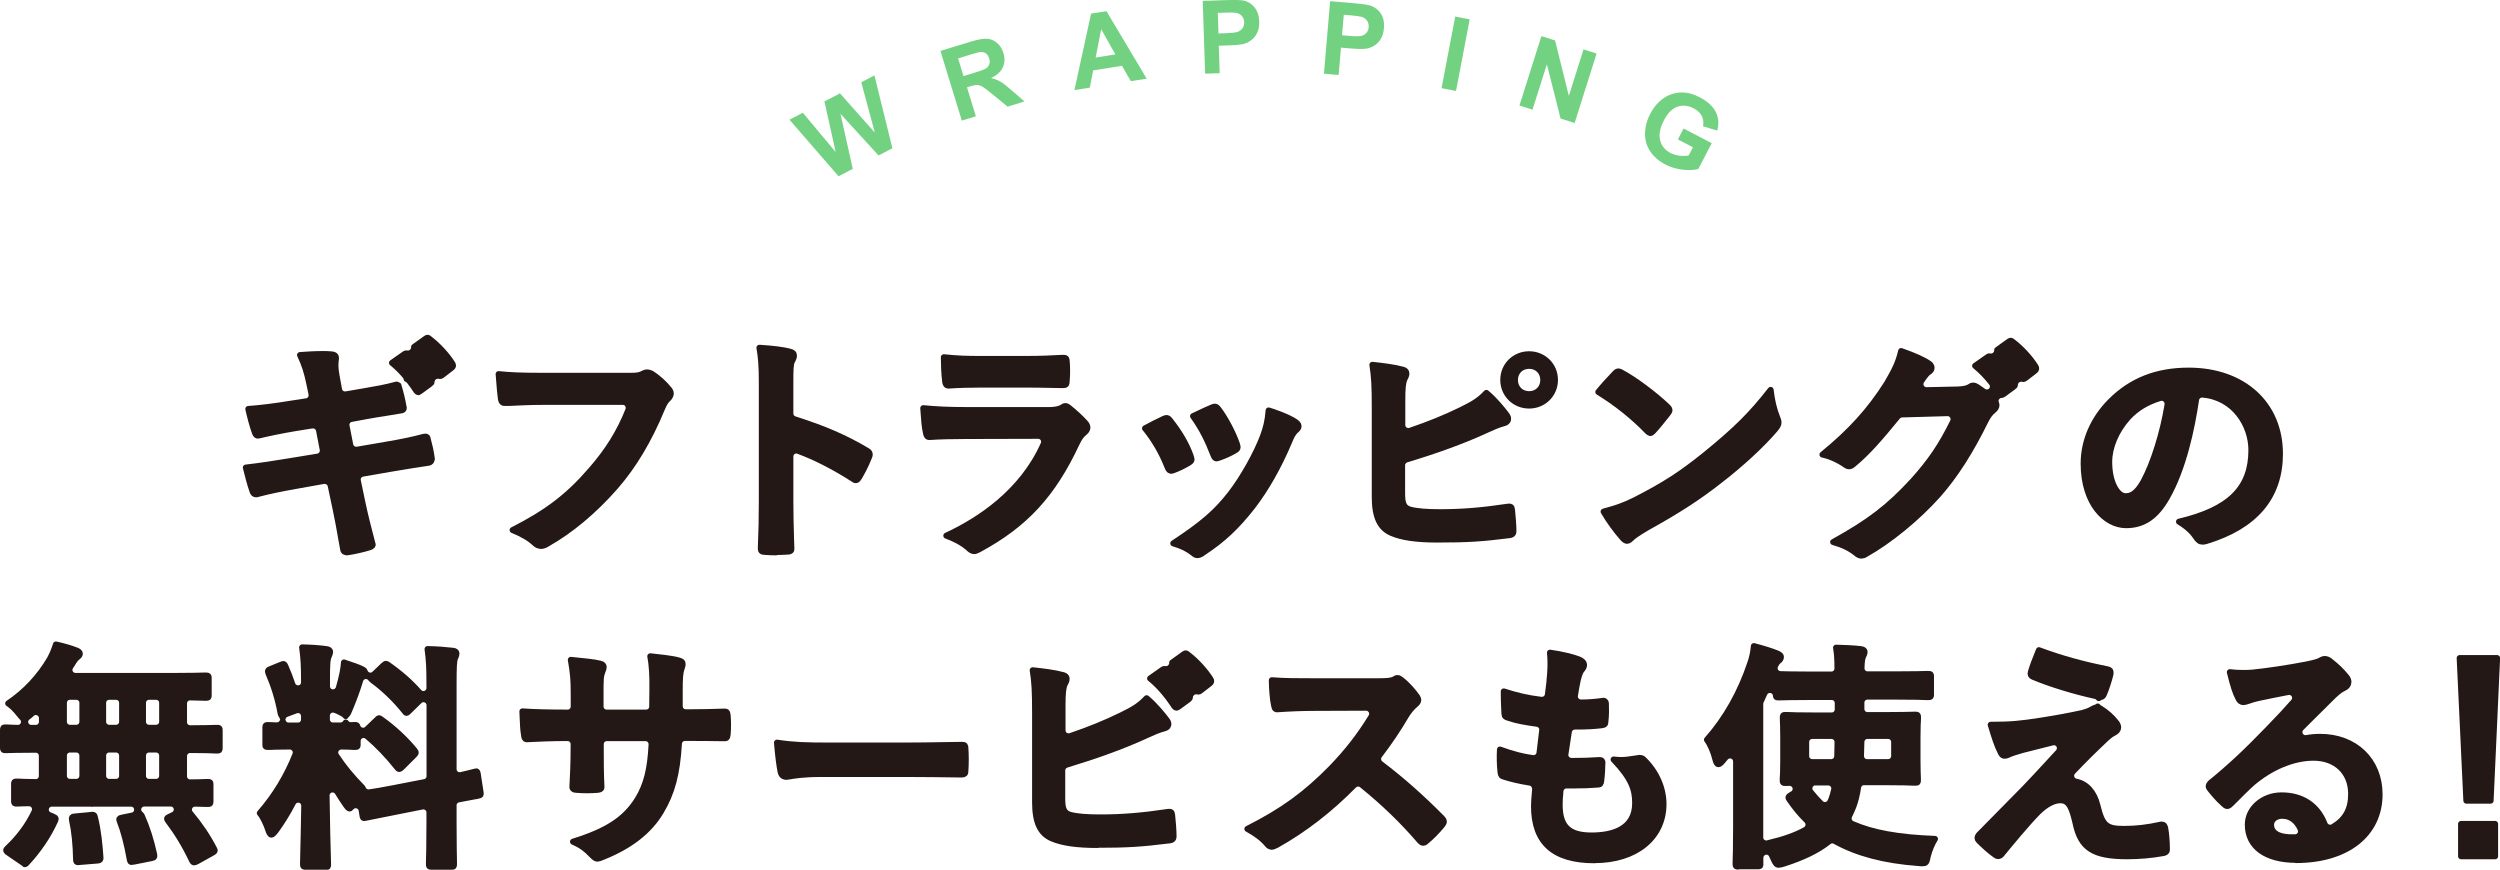 <?xml version="1.0" encoding="UTF-8"?>
<svg id="_レイヤー_2" data-name="レイヤー 2" xmlns="http://www.w3.org/2000/svg" width="250.39" height="87.11" viewBox="0 0 250.39 87.11">
  <defs>
    <style>
      .cls-1 {
        fill: #73d282;
      }

      .cls-2 {
        fill: #231815;
      }

      .cls-3 {
        fill: none;
        stroke: #231815;
        stroke-linecap: round;
        stroke-linejoin: round;
        stroke-width: .6px;
      }
    </style>
  </defs>
  <g id="txt">
    <g>
      <g>
        <path class="cls-1" d="M83.99,17.66l-4.92-5.67,1.34-.7,3.29,3.94-1.13-5.07,1.56-.81,3.49,3.93-1.36-5.04,1.32-.69,1.8,7.3-1.39.72-3.81-4.17,1.23,5.51-1.42.74Z"/>
        <path class="cls-1" d="M96.33,12.08l-2.14-6.98,2.97-.91c.75-.23,1.31-.33,1.68-.31.38.02.72.16,1.02.42.3.26.51.59.64,1.01.16.52.14,1-.06,1.44-.2.44-.6.79-1.18,1.07.36.08.67.2.93.35s.65.45,1.15.89l1.27,1.1-1.69.52-1.48-1.21c-.53-.43-.88-.7-1.06-.8s-.35-.15-.51-.16c-.17,0-.41.04-.73.14l-.29.09.89,2.91-1.41.43ZM96.51,7.62l1.04-.32c.68-.21,1.09-.36,1.24-.47.15-.11.25-.25.3-.42.05-.17.05-.36-.02-.57-.07-.23-.19-.41-.36-.51-.17-.11-.37-.14-.61-.11-.12.02-.46.12-1.04.29l-1.1.34.54,1.77Z"/>
        <path class="cls-1" d="M114.84,7.88l-1.58.25-.89-1.54-2.88.46-.34,1.73-1.54.24,1.67-7.66,1.54-.24,4.03,6.76ZM111.71,5.45l-1.42-2.52-.55,2.83,1.97-.31Z"/>
        <path class="cls-1" d="M120.7,7.39l-.24-7.3,2.36-.08c.9-.03,1.48-.01,1.76.05.42.1.78.32,1.07.68s.45.83.47,1.41c.01.45-.05.83-.21,1.14-.15.31-.35.56-.6.74-.24.18-.5.31-.75.37-.35.08-.86.13-1.53.15l-.96.03.09,2.75-1.47.05ZM121.97,1.28l.07,2.07.81-.03c.58-.02.97-.07,1.16-.15.19-.08.34-.21.45-.37.11-.17.16-.36.15-.57,0-.27-.09-.48-.25-.65-.16-.17-.36-.27-.6-.3-.18-.03-.53-.03-1.06-.01l-.71.02Z"/>
        <path class="cls-1" d="M132.6,7.39l.62-7.27,2.36.2c.89.08,1.47.16,1.74.26.41.15.74.41.99.8s.35.87.3,1.45c-.04.45-.15.82-.34,1.11s-.41.51-.68.66c-.27.15-.53.25-.79.28-.36.04-.87.03-1.53-.03l-.96-.08-.24,2.74-1.47-.13ZM134.59,1.47l-.18,2.06.8.07c.58.05.97.04,1.17-.01.2-.06.37-.17.49-.32.12-.15.2-.34.21-.55.02-.26-.04-.49-.18-.67-.14-.19-.33-.31-.56-.37-.17-.05-.52-.09-1.05-.14l-.71-.06Z"/>
        <path class="cls-1" d="M144.38,8.83l1.37-7.17,1.45.28-1.37,7.17-1.45-.28Z"/>
        <path class="cls-1" d="M152.18,10.58l2.2-6.96,1.37.43,1.38,5.55,1.47-4.65,1.31.41-2.2,6.96-1.41-.45-1.37-5.43-1.44,4.54-1.31-.41Z"/>
        <path class="cls-1" d="M168.05,13.96l.57-1.09,2.82,1.47-1.34,2.58c-.41.12-.93.15-1.55.08s-1.2-.24-1.74-.52c-.68-.35-1.19-.8-1.55-1.35-.36-.55-.52-1.15-.5-1.81.02-.66.19-1.3.52-1.92.35-.67.8-1.2,1.36-1.58.56-.38,1.18-.56,1.87-.56.53,0,1.1.16,1.72.48.8.42,1.34.91,1.62,1.49.28.57.33,1.19.14,1.85l-1.42-.43c.07-.37.03-.71-.12-1.02-.16-.32-.42-.57-.8-.77-.57-.3-1.12-.35-1.65-.17-.53.19-.97.64-1.34,1.35-.4.77-.53,1.43-.39,2s.49.99,1.04,1.28c.27.14.58.23.91.27.33.04.63.03.91-.02l.43-.82-1.5-.78Z"/>
      </g>
      <g>
        <g>
          <path class="cls-2" d="M34.77,55.32c-.17,0-.37-.05-.4-.29-.05-.27-.11-.61-.18-1-.16-.93-.36-2.05-.59-3.11l-.48-2.27c-.06-.28-.31-.48-.59-.48-.04,0-.07,0-.11,0l-2.69.48c-1.54.27-2.92.56-3.89.82-.08.03-.14.04-.2.04-.17,0-.28-.1-.35-.3-.25-.72-.49-1.65-.67-2.38,1.54-.18,2.85-.38,4.46-.65l2.75-.45c.16-.03.3-.12.39-.25.09-.13.13-.3.1-.46l-.37-1.92c-.06-.29-.31-.49-.59-.49-.03,0-.06,0-.1,0l-1.68.27c-1.28.21-2.91.55-3.58.72-.07.02-.11.03-.16.03-.1,0-.21-.03-.3-.27-.22-.57-.54-1.78-.67-2.4,1.24-.09,2.56-.25,4.27-.53l1.56-.24c.16-.02.31-.12.4-.25.09-.13.13-.3.1-.46l-.19-.92c-.25-1.25-.52-2.09-.96-3,.69-.05,1.46-.1,2.21-.1.31,0,.61,0,.91.03.42.03.48.21.48.36,0,.06,0,.13-.02.22-.03.28-.08.72.07,1.51l.26,1.43c.05.29.3.49.59.49.03,0,.07,0,.1,0l1.85-.32c1.17-.2,2.1-.36,3.2-.66.04,0,.08,0,.11.03.03.02.07.03.1.05,0,.04.02.08.03.13.21.68.35,1.29.5,2.13,0,.08,0,.23-.36.26-.49.09-.97.16-1.46.24,0,0-.11.02-.11.02-.58.09-1.18.18-1.81.3l-1.51.28c-.16.03-.3.12-.39.25-.09.13-.12.3-.09.45l.37,1.9c.06.29.31.48.59.48.03,0,.07,0,.1,0l2.9-.5c1.5-.25,2.74-.51,3.77-.79.09-.02.14-.02.17-.02.15,0,.21.06.23.25.16.58.31,1.2.41,1.96,0,.13-.06.38-.36.41-.75.1-2.32.36-3.87.62l-2.7.47c-.16.03-.3.12-.39.25-.09.13-.12.3-.09.46l.43,2.06c.3,1.45.67,2.85.96,3.97l.1.37s.03.15-.31.26c-.51.17-1.55.41-2.18.5h-.08ZM41.91,39.28s-.11,0-.22-.15c-.22-.34-.45-.67-.69-.97-.07-.09-.17-.16-.27-.2-.02-.11-.06-.22-.14-.31-.42-.49-.85-.92-1.33-1.31l1.27-.89s.09-.06.14-.06c.05.01.1.02.16.02.15,0,.3-.05.41-.14.15-.13.25-.32.23-.52l1.2-.86c.09-.06.13-.06.15-.06.08,0,.16.07.2.11.85.65,1.74,1.61,2.28,2.47.08.12.14.27-.07.43l-.96.74c-.09.07-.15.08-.19.08-.06-.02-.13-.03-.21-.03-.13,0-.27.04-.37.11-.16.12-.28.3-.27.49,0,.09-.07.17-.14.21l-1.01.74c-.07.05-.13.07-.19.07Z"/>
          <path class="cls-3" d="M34.77,55.32c-.17,0-.37-.05-.4-.29-.05-.27-.11-.61-.18-1-.16-.93-.36-2.05-.59-3.11l-.48-2.27c-.06-.28-.31-.48-.59-.48-.04,0-.07,0-.11,0l-2.69.48c-1.54.27-2.92.56-3.89.82-.08.03-.14.04-.2.04-.17,0-.28-.1-.35-.3-.25-.72-.49-1.65-.67-2.38,1.54-.18,2.85-.38,4.46-.65l2.75-.45c.16-.03.3-.12.39-.25.09-.13.13-.3.1-.46l-.37-1.92c-.06-.29-.31-.49-.59-.49-.03,0-.06,0-.1,0l-1.68.27c-1.28.21-2.91.55-3.58.72-.07.02-.11.03-.16.03-.1,0-.21-.03-.3-.27-.22-.57-.54-1.78-.67-2.4,1.24-.09,2.56-.25,4.27-.53l1.56-.24c.16-.02.31-.12.4-.25.09-.13.13-.3.1-.46l-.19-.92c-.25-1.25-.52-2.09-.96-3,.69-.05,1.46-.1,2.21-.1.31,0,.61,0,.91.03.42.03.48.21.48.36,0,.06,0,.13-.02.22-.03.28-.08.72.07,1.51l.26,1.43c.05.29.3.49.59.49.03,0,.07,0,.1,0l1.85-.32c1.17-.2,2.1-.36,3.2-.66.04,0,.08,0,.11.03.03.02.07.03.1.05,0,.04.02.08.03.13.21.68.35,1.29.5,2.13,0,.08,0,.23-.36.26-.49.09-.97.16-1.46.24,0,0-.11.02-.11.02-.58.09-1.18.18-1.81.3l-1.51.28c-.16.03-.3.12-.39.25-.09.13-.12.3-.09.45l.37,1.9c.06.29.31.48.59.48.03,0,.07,0,.1,0l2.9-.5c1.5-.25,2.74-.51,3.77-.79.09-.02.14-.02.17-.02.15,0,.21.06.23.25.16.58.31,1.2.41,1.96,0,.13-.06.38-.36.41-.75.1-2.32.36-3.87.62l-2.7.47c-.16.03-.3.12-.39.25-.09.13-.12.3-.09.46l.43,2.06c.3,1.45.67,2.85.96,3.97l.1.37s.03.15-.31.26c-.51.17-1.55.41-2.18.5h-.08ZM41.91,39.28s-.11,0-.22-.15c-.22-.34-.45-.67-.69-.97-.07-.09-.17-.16-.27-.2-.02-.11-.06-.22-.14-.31-.42-.49-.85-.92-1.33-1.31l1.27-.89s.09-.06.14-.06c.05.01.1.02.16.02.15,0,.3-.05.41-.14.15-.13.25-.32.23-.52l1.2-.86c.09-.06.13-.06.15-.06.08,0,.16.07.2.11.85.65,1.74,1.61,2.28,2.47.08.12.14.27-.07.43l-.96.74c-.09.07-.15.08-.19.08-.06-.02-.13-.03-.21-.03-.13,0-.27.04-.37.11-.16.12-.28.3-.27.49,0,.09-.07.17-.14.21l-1.01.74c-.07.05-.13.07-.19.07Z"/>
        </g>
        <g>
          <path class="cls-2" d="M54.17,54.67c-.22,0-.43-.09-.6-.26-.5-.48-1.25-.92-2.23-1.32,3.47-1.76,5.6-3.39,7.85-6,1.69-1.93,2.85-3.79,3.74-6.02.07-.18.05-.39-.06-.56s-.3-.26-.5-.26h-7.79c-1.42,0-2.66.06-3.66.11h-.31c-.21.01-.39-.02-.45-.47-.05-.36-.13-1.22-.22-2.42,1.09.12,2.38.17,4.61.17h8.57c.72,0,.98-.05,1.32-.24.11-.07.23-.1.36-.1.16,0,.31.06.46.12.6.38,1.26.97,1.75,1.58.12.15.17.26.17.41,0,.07,0,.3-.34.6-.22.22-.34.46-.55.94-1.3,3.14-2.82,5.69-4.66,7.8-2.12,2.42-4.48,4.39-6.82,5.71-.22.15-.44.22-.65.22Z"/>
          <path class="cls-3" d="M54.17,54.67c-.22,0-.43-.09-.6-.26-.5-.48-1.25-.92-2.23-1.32,3.47-1.76,5.6-3.39,7.85-6,1.69-1.93,2.85-3.79,3.74-6.02.07-.18.05-.39-.06-.56s-.3-.26-.5-.26h-7.79c-1.42,0-2.66.06-3.66.11h-.31c-.21.01-.39-.02-.45-.47-.05-.36-.13-1.22-.22-2.42,1.09.12,2.38.17,4.61.17h8.57c.72,0,.98-.05,1.32-.24.11-.07.23-.1.36-.1.16,0,.31.06.46.12.6.38,1.26.97,1.75,1.58.12.15.17.26.17.41,0,.07,0,.3-.34.6-.22.22-.34.46-.55.94-1.3,3.14-2.82,5.69-4.66,7.8-2.12,2.42-4.48,4.39-6.82,5.71-.22.15-.44.22-.65.22Z"/>
        </g>
        <g>
          <path class="cls-2" d="M77.73,55.32c-.36,0-.72-.01-1.07-.04-.4,0-.46-.11-.46-.36.07-1.67.1-3.09.1-4.73v-11.81c0-1.85-.08-2.62-.24-3.55,1.4.09,2.41.22,3,.38.33.07.46.19.46.41,0,.09-.03.27-.19.55-.16.3-.17.78-.17,2.26v2.99c0,.26.17.49.42.57,2.99.95,5.08,1.86,7.22,3.13.22.12.4.28.26.62-.38.96-.81,1.72-1.03,2.09-.15.26-.27.26-.31.26-.11,0-.19-.05-.24-.1-1.95-1.25-3.84-2.21-5.53-2.83-.07-.02-.14-.04-.2-.04-.12,0-.24.04-.34.11-.16.11-.25.3-.25.49v4.47c0,1.28.03,2.47.07,3.81l.03.89c.01.14,0,.21-.06.27-.09.09-.27.09-.38.09-.35.02-.71.04-1.07.04Z"/>
          <path class="cls-3" d="M77.73,55.32c-.36,0-.72-.01-1.07-.04-.4,0-.46-.11-.46-.36.07-1.67.1-3.09.1-4.73v-11.81c0-1.85-.08-2.62-.24-3.55,1.4.09,2.41.22,3,.38.33.07.46.19.46.41,0,.09-.03.27-.19.55-.16.3-.17.78-.17,2.26v2.99c0,.26.17.49.42.57,2.99.95,5.08,1.86,7.22,3.13.22.12.4.28.26.62-.38.96-.81,1.72-1.03,2.09-.15.26-.27.26-.31.26-.11,0-.19-.05-.24-.1-1.95-1.25-3.84-2.21-5.53-2.83-.07-.02-.14-.04-.2-.04-.12,0-.24.04-.34.11-.16.11-.25.3-.25.49v4.47c0,1.28.03,2.47.07,3.81l.03.89c.01.14,0,.21-.06.27-.09.09-.27.09-.38.09-.35.02-.71.04-1.07.04Z"/>
        </g>
        <g>
          <path class="cls-2" d="M97.54,55.19c-.24,0-.45-.21-.53-.29-.69-.61-1.51-.98-2.23-1.25,3.26-1.51,7.59-4.33,9.74-9.16.08-.19.07-.4-.04-.57-.11-.17-.3-.27-.5-.27,0,0-7.29.02-7.29.02-1.34,0-2.52.03-3.6.1-.1,0-.29,0-.36-.46-.12-.51-.18-1.24-.23-2.01l-.03-.42c1.25.13,2.65.19,4.42.19h8.23c.54,0,.96-.09,1.27-.26.04-.02.09-.06.12-.09,0,0,.09-.05.19-.05.1,0,.22.05.36.17.58.46,1.22,1.05,1.61,1.49.2.2.24.38.24.5,0,.16-.1.33-.26.46-.39.32-.56.59-.82,1.13-2.41,5.14-5.16,8.11-9.79,10.61-.2.1-.34.17-.48.17ZM94.99,38.61c-.13,0-.3,0-.34-.53-.07-.52-.12-1.59-.12-2.3,1.48.15,2.21.17,3.94.17h4.32c1.46,0,2.69-.06,3.58-.11h.18c.18,0,.29.05.29.38.05.61.05,1.27,0,1.87,0,.23-.03.36-.09.42-.04.04-.13.06-.25.06h-.2c-.29,0-.66-.01-1.09-.02-.62-.01-1.35-.03-2.2-.03h-4.75c-.89,0-2.18.02-3.29.1h0Z"/>
          <path class="cls-3" d="M97.54,55.19c-.24,0-.45-.21-.53-.29-.69-.61-1.51-.98-2.23-1.25,3.26-1.51,7.59-4.33,9.74-9.16.08-.19.07-.4-.04-.57-.11-.17-.3-.27-.5-.27,0,0-7.29.02-7.29.02-1.34,0-2.52.03-3.6.1-.1,0-.29,0-.36-.46-.12-.51-.18-1.24-.23-2.01l-.03-.42c1.25.13,2.65.19,4.42.19h8.23c.54,0,.96-.09,1.27-.26.04-.02.09-.06.12-.09,0,0,.09-.05.19-.05.1,0,.22.05.36.17.58.46,1.22,1.05,1.61,1.49.2.2.24.38.24.5,0,.16-.1.33-.26.46-.39.32-.56.59-.82,1.13-2.41,5.14-5.16,8.11-9.79,10.61-.2.1-.34.17-.48.17ZM94.99,38.61c-.13,0-.3,0-.34-.53-.07-.52-.12-1.59-.12-2.3,1.48.15,2.21.17,3.94.17h4.32c1.46,0,2.69-.06,3.58-.11h.18c.18,0,.29.05.29.38.05.61.05,1.27,0,1.87,0,.23-.03.36-.09.42-.04.04-.13.06-.25.06h-.2c-.29,0-.66-.01-1.09-.02-.62-.01-1.35-.03-2.2-.03h-4.75c-.89,0-2.18.02-3.29.1h0Z"/>
        </g>
        <g>
          <path class="cls-2" d="M119.93,55.6c-.13,0-.28-.06-.38-.17-.59-.47-1.15-.74-2.04-1.01,2.95-1.94,4.34-3.15,5.76-4.99,1.24-1.61,2.57-3.99,3.24-5.78.3-.86.45-1.39.55-2.54.43.13,1.89.61,2.69,1.15.15.12.31.25.31.41,0,.15-.07.27-.26.43-.31.27-.48.66-.64,1.04l-.08.19c-1.02,2.41-2.27,4.62-3.62,6.38-1.63,2.08-2.97,3.33-4.94,4.63-.18.14-.38.26-.58.26ZM117.31,47.15c-.07,0-.24,0-.38-.38-.58-1.47-1.34-2.76-2.25-3.87.72-.4,1.25-.65,1.71-.87l.18-.09c.13-.06.21-.07.26-.07.06,0,.19,0,.36.24.96,1.21,1.65,2.4,2.06,3.55l.04.14c.03.1.05.16.05.22,0,.12-.06.19-.29.34-.55.32-.95.52-1.54.74-.11.04-.18.05-.22.05ZM121.84,45.91c-.1,0-.2-.03-.33-.39-.53-1.36-1.08-2.53-2.02-3.84l.15-.07c.87-.41,1.38-.66,1.77-.81.11-.05.18-.07.26-.07.06,0,.2,0,.37.26.68.88,1.48,2.41,1.85,3.5.13.38.06.49-.24.65-.47.27-.99.51-1.66.74-.06.02-.11.03-.15.03Z"/>
          <path class="cls-3" d="M119.93,55.6c-.13,0-.28-.06-.38-.17-.59-.47-1.15-.74-2.04-1.01,2.95-1.94,4.34-3.15,5.76-4.99,1.24-1.61,2.57-3.99,3.24-5.78.3-.86.45-1.39.55-2.54.43.13,1.89.61,2.69,1.15.15.12.31.25.31.41,0,.15-.07.27-.26.43-.31.27-.48.66-.64,1.04l-.08.19c-1.02,2.41-2.27,4.62-3.62,6.38-1.63,2.08-2.97,3.33-4.94,4.63-.18.14-.38.26-.58.26ZM117.31,47.15c-.07,0-.24,0-.38-.38-.58-1.47-1.34-2.76-2.25-3.87.72-.4,1.25-.65,1.71-.87l.18-.09c.13-.06.21-.07.26-.07.06,0,.19,0,.36.24.96,1.21,1.65,2.4,2.06,3.55l.04.14c.03.1.05.16.05.22,0,.12-.06.19-.29.34-.55.32-.95.52-1.54.74-.11.04-.18.05-.22.05ZM121.84,45.91c-.1,0-.2-.03-.33-.39-.53-1.36-1.08-2.53-2.02-3.84l.15-.07c.87-.41,1.38-.66,1.77-.81.11-.05.18-.07.26-.07.06,0,.2,0,.37.26.68.88,1.48,2.41,1.85,3.5.13.38.06.49-.24.65-.47.27-.99.51-1.66.74-.06.02-.11.03-.15.03Z"/>
        </g>
        <g>
          <path class="cls-2" d="M143.95,54.04c-2.08,0-3.53-.21-4.56-.65-1.18-.5-1.7-1.61-1.7-3.6v-8.86c0-2.3-.05-3.2-.24-4.39,1.05.11,2.23.26,3.02.48.2.05.31.12.36.25.07.16.02.37-.14.64-.18.37-.24.92-.24,2.16v2.5c0,.19.09.38.25.49.1.07.23.11.35.11.07,0,.13-.01.19-.03,1.94-.66,3.5-1.3,5.06-2.06,1.35-.65,1.92-1.04,2.57-1.73.89.74,1.69,1.76,1.99,2.16.17.2.22.39.17.56-.06.2-.27.28-.38.31-.56.14-1.13.4-1.64.63l-.35.16c-2.2,1-4.75,1.93-7.8,2.85-.25.08-.43.31-.43.57v2.75c0,1.01.11,1.5.79,1.7.67.18,1.65.26,3.02.26,2.23,0,4.25-.17,6.77-.55.06,0,.11-.01.15-.01.13,0,.25,0,.28.35.07.65.14,1.58.14,2.09,0,.21-.04.4-.5.43-2.62.33-4.01.43-7.13.43ZM153.15,40.62c-1.45,0-2.59-1.13-2.59-2.57s1.14-2.57,2.59-2.57,2.59,1.13,2.59,2.57-1.14,2.57-2.59,2.57ZM153.15,36.64c-.82,0-1.42.6-1.42,1.42s.6,1.42,1.42,1.42,1.42-.6,1.42-1.42-.6-1.42-1.42-1.42Z"/>
          <path class="cls-3" d="M143.95,54.04c-2.08,0-3.53-.21-4.56-.65-1.18-.5-1.7-1.61-1.7-3.6v-8.86c0-2.3-.05-3.2-.24-4.39,1.05.11,2.23.26,3.02.48.2.05.31.12.36.25.07.16.02.37-.14.64-.18.37-.24.92-.24,2.16v2.5c0,.19.09.38.25.49.1.07.23.11.35.11.07,0,.13-.01.19-.03,1.94-.66,3.5-1.3,5.06-2.06,1.35-.65,1.92-1.04,2.57-1.73.89.74,1.69,1.76,1.99,2.16.17.2.22.39.17.56-.06.2-.27.28-.38.31-.56.14-1.13.4-1.64.63l-.35.16c-2.2,1-4.75,1.93-7.8,2.85-.25.08-.43.31-.43.57v2.75c0,1.01.11,1.5.79,1.7.67.18,1.65.26,3.02.26,2.23,0,4.25-.17,6.77-.55.06,0,.11-.01.15-.01.13,0,.25,0,.28.35.07.65.14,1.58.14,2.09,0,.21-.04.4-.5.43-2.62.33-4.01.43-7.13.43ZM153.15,40.62c-1.45,0-2.59-1.13-2.59-2.57s1.14-2.57,2.59-2.57,2.59,1.13,2.59,2.57-1.14,2.57-2.59,2.57ZM153.15,36.64c-.82,0-1.42.6-1.42,1.42s.6,1.42,1.42,1.42,1.42-.6,1.42-1.42-.6-1.42-1.42-1.42Z"/>
        </g>
        <g>
          <path class="cls-2" d="M162.94,54.16c-.15,0-.3-.14-.41-.26-.69-.78-1.41-1.77-1.92-2.66,1.23-.34,1.98-.56,3.24-1.2,2.93-1.51,4.48-2.51,6.91-4.46,3.1-2.52,4.64-4.04,6.58-6.53.13,1.11.33,1.95.67,2.81.06.14.12.3.12.46,0,.23-.13.42-.38.72-1.32,1.54-3.38,3.44-5.52,5.09-2.11,1.66-4.21,3.02-7.25,4.7-1.06.63-1.39.88-1.61,1.1-.07.07-.24.24-.43.24ZM165.29,43.36c-.12,0-.25-.13-.31-.19-1.4-1.45-3.14-2.84-4.9-3.91.53-.65,1.21-1.38,1.68-1.87.11-.13.23-.19.34-.19.08,0,.17.03.31.12,1.27.67,3.27,2.16,4.59,3.41.08.08.21.22.21.34,0,.09-.04.19-.14.31-.38.5-1.16,1.45-1.49,1.8-.14.14-.21.19-.29.19Z"/>
          <path class="cls-3" d="M162.94,54.16c-.15,0-.3-.14-.41-.26-.69-.78-1.41-1.77-1.92-2.66,1.23-.34,1.98-.56,3.24-1.2,2.93-1.51,4.48-2.51,6.91-4.46,3.1-2.52,4.64-4.04,6.58-6.53.13,1.11.33,1.95.67,2.81.06.14.12.3.12.46,0,.23-.13.42-.38.72-1.32,1.54-3.38,3.44-5.52,5.09-2.11,1.66-4.21,3.02-7.25,4.7-1.06.63-1.39.88-1.61,1.1-.07.07-.24.24-.43.24ZM165.29,43.36c-.12,0-.25-.13-.31-.19-1.4-1.45-3.14-2.84-4.9-3.91.53-.65,1.21-1.38,1.68-1.87.11-.13.23-.19.34-.19.08,0,.17.03.31.12,1.27.67,3.27,2.16,4.59,3.41.08.08.21.22.21.34,0,.09-.04.19-.14.31-.38.5-1.16,1.45-1.49,1.8-.14.14-.21.19-.29.19Z"/>
        </g>
        <g>
          <path class="cls-2" d="M186.43,55.65c-.17,0-.34-.08-.55-.26-.61-.49-1.35-.84-2.28-1.1,3.6-1.99,5.55-3.47,7.99-6.12,1.79-1.99,2.83-3.54,4.01-5.92.09-.19.08-.41-.03-.59-.11-.17-.3-.28-.5-.28,0,0-4.57.13-4.57.13-.17,0-.34.09-.45.22-1.79,2.19-3.01,3.59-4.36,4.71-.19.19-.35.26-.5.26-.12,0-.24-.05-.36-.14-.67-.48-1.56-.88-2.3-1.03,2.82-2.3,4.75-4.43,6.46-7.13.76-1.3,1.15-2.07,1.42-3.24,1.38.48,2.29.9,2.81,1.27.11.08.24.21.24.41,0,.16-.09.3-.26.41-.19.11-.34.31-.48.5l-.12.16s-.16.24-.16.24c-.12.19-.13.43-.02.62.11.19.31.31.52.31,0,0,3.19-.07,3.19-.07.66-.03.96-.13,1.2-.29.06-.05.14-.1.31-.1.15,0,.28.08.38.14.21.14.42.28.62.43.11.08.24.12.36.12.16,0,.31-.06.43-.18.21-.22.23-.55.04-.79-.51-.65-1.05-1.21-1.65-1.7l1.27-.89c.05-.04.1-.06.14-.06.05.01.1.02.16.02.15,0,.3-.05.41-.14.15-.13.25-.32.23-.52l1.2-.86c.09-.06.13-.06.15-.06.07,0,.13.05.21.11.85.64,1.74,1.61,2.28,2.47.12.18.09.31-.07.43l-.96.74c-.09.07-.15.08-.19.08-.06-.02-.13-.03-.2-.03-.13,0-.27.04-.37.11-.16.12-.28.29-.27.49,0,.1-.07.17-.14.21l-1.01.74c-.1.07-.17.08-.19.08-.2,0-.38.1-.5.27s-.13.38-.05.56c.03.08.04.16.04.2,0,.17-.1.34-.29.5-.31.24-.56.57-.79,1.03-1.54,3.13-3.05,5.49-4.75,7.42-2.04,2.3-4.91,4.65-7.3,5.98-.13.09-.25.12-.38.12Z"/>
          <path class="cls-3" d="M186.43,55.65c-.17,0-.34-.08-.55-.26-.61-.49-1.35-.84-2.28-1.1,3.6-1.99,5.55-3.47,7.99-6.12,1.79-1.99,2.83-3.54,4.01-5.92.09-.19.08-.41-.03-.59-.11-.17-.3-.28-.5-.28,0,0-4.57.13-4.57.13-.17,0-.34.09-.45.22-1.79,2.19-3.01,3.59-4.36,4.71-.19.19-.35.26-.5.26-.12,0-.24-.05-.36-.14-.67-.48-1.56-.88-2.3-1.03,2.82-2.3,4.75-4.43,6.46-7.13.76-1.3,1.15-2.07,1.42-3.24,1.38.48,2.29.9,2.81,1.27.11.08.24.21.24.41,0,.16-.09.3-.26.41-.19.11-.34.31-.48.5l-.12.16s-.16.24-.16.24c-.12.19-.13.43-.02.62.11.19.31.31.52.31,0,0,3.19-.07,3.19-.07.66-.03.96-.13,1.2-.29.06-.05.14-.1.31-.1.15,0,.28.08.38.14.21.14.42.28.62.43.11.08.24.12.36.12.16,0,.31-.06.43-.18.21-.22.23-.55.04-.79-.51-.65-1.05-1.21-1.65-1.7l1.27-.89c.05-.04.1-.06.14-.06.05.01.1.02.16.02.15,0,.3-.05.41-.14.15-.13.25-.32.23-.52l1.2-.86c.09-.06.13-.06.15-.06.07,0,.13.05.21.11.85.64,1.74,1.61,2.28,2.47.12.18.09.31-.07.43l-.96.74c-.09.07-.15.08-.19.08-.06-.02-.13-.03-.2-.03-.13,0-.27.04-.37.11-.16.12-.28.29-.27.49,0,.1-.07.17-.14.21l-1.01.74c-.1.07-.17.08-.19.08-.2,0-.38.1-.5.27s-.13.38-.05.56c.03.08.04.16.04.2,0,.17-.1.34-.29.5-.31.24-.56.57-.79,1.03-1.54,3.13-3.05,5.49-4.75,7.42-2.04,2.3-4.91,4.65-7.3,5.98-.13.09-.25.12-.38.12Z"/>
        </g>
        <g>
          <path class="cls-2" d="M220.59,54.25c-.26,0-.43-.13-.67-.49-.24-.37-.73-.94-1.68-1.51,5.08-1.2,7.25-3.35,7.25-7.18,0-2.49-1.72-5.29-4.9-5.55-.02,0-.03,0-.05,0-.29,0-.55.22-.59.51-.42,2.88-1.27,6.91-2.93,9.81-1.09,1.91-2.35,2.76-4.08,2.76-2.06,0-4.25-2.16-4.25-6.17,0-2.28.96-4.49,2.71-6.24,2.07-2.07,4.62-3.07,7.8-3.07,5.47,0,9.15,3.35,9.15,8.33,0,4.32-2.49,7.26-7.39,8.74-.14.04-.26.06-.36.06ZM216.5,39.84c-.06,0-.12,0-.17.03-1.3.39-2.35,1.03-3.21,1.96-1.19,1.34-1.87,2.96-1.87,4.44,0,2.12.85,3.43,1.63,3.43.51,0,1.08-.18,1.8-1.46,1-1.85,1.95-4.87,2.41-7.7.03-.2-.04-.41-.2-.55-.11-.1-.25-.15-.4-.15Z"/>
          <path class="cls-3" d="M220.59,54.25c-.26,0-.43-.13-.67-.49-.24-.37-.73-.94-1.68-1.51,5.08-1.2,7.25-3.35,7.25-7.18,0-2.49-1.72-5.29-4.9-5.55-.02,0-.03,0-.05,0-.29,0-.55.22-.59.51-.42,2.88-1.27,6.91-2.93,9.81-1.09,1.91-2.35,2.76-4.08,2.76-2.06,0-4.25-2.16-4.25-6.17,0-2.28.96-4.49,2.71-6.24,2.07-2.07,4.62-3.07,7.8-3.07,5.47,0,9.15,3.35,9.15,8.33,0,4.32-2.49,7.26-7.39,8.74-.14.04-.26.06-.36.06ZM216.5,39.84c-.06,0-.12,0-.17.03-1.3.39-2.35,1.03-3.21,1.96-1.19,1.34-1.87,2.96-1.87,4.44,0,2.12.85,3.43,1.63,3.43.51,0,1.08-.18,1.8-1.46,1-1.85,1.95-4.87,2.41-7.7.03-.2-.04-.41-.2-.55-.11-.1-.25-.15-.4-.15Z"/>
        </g>
        <g>
          <path class="cls-2" d="M2.51,86.5c-.07,0-.13-.04-.28-.14l-1.37-.94c-.21-.12-.24-.22-.24-.26,0-.06.03-.1.14-.21,1.15-1.08,2.06-2.31,2.69-3.65.09-.19.07-.41-.04-.58-.11-.17-.3-.27-.5-.27h-.01c-.53,0-.86.02-1.05.03h-.19c-.23,0-.25-.02-.25-.26v-1.68c0-.24.02-.26.26-.26h.16c.24.02.78.04,1.76.05h0c.16,0,.31-.06.42-.17.11-.11.18-.27.18-.43v-2.04c0-.33-.27-.6-.6-.6-1.74,0-2.54.03-2.87.04h-.2c-.18,0-.22,0-.22-.26v-1.75c0-.26.04-.26.24-.26h.18c.18.01.52.03,1.08.04h.01c.24,0,.46-.15.55-.37.09-.23.04-.49-.14-.66-.1-.1-.2-.23-.31-.36-.38-.48-.72-.81-1.09-1.06,1.72-1.16,3.12-2.66,4.18-4.46.29-.55.45-.96.6-1.44.7.15,1.44.36,2.06.6.21.08.34.2.34.31,0,.17-.14.28-.22.34-.19.15-.33.33-.55.7l-.18.28c-.12.18-.13.42-.02.61s.31.31.53.31h9.77c1.86,0,2.75-.03,3.11-.04h.19c.26,0,.27.04.27.26v1.73c0,.19,0,.24-.29.24,0,0-1.58-.04-1.58-.04-.16,0-.31.06-.42.17-.12.11-.18.27-.18.43v1.89c0,.16.06.31.18.42.11.11.26.18.42.18h0c1.51,0,2.25-.03,2.56-.04h.19c.18,0,.22,0,.22.26v1.75c0,.25-.04.26-.24.26h-.17c-.32-.02-1.06-.05-2.56-.05h0c-.16,0-.31.06-.42.18-.11.11-.18.27-.18.42v2.04c0,.16.06.31.18.43.11.11.26.17.42.17h0c.89,0,1.39-.03,1.63-.04h.18c.22,0,.24.02.24.26v1.68c0,.24-.02.26-.26.26h-.18c-.19-.01-.53-.02-1.11-.03h-.01c-.23,0-.44.13-.54.34-.1.21-.07.46.08.64.97,1.16,1.75,2.32,2.38,3.54.04.08.08.15.06.21-.02.07-.13.14-.28.22l-1.51.84c-.12.06-.21.09-.27.09-.07,0-.13-.03-.21-.19-.71-1.5-1.47-2.75-2.42-4.01-.06-.08-.09-.14-.08-.19.02-.07.13-.13.27-.19l.37-.18c.25-.12.38-.4.32-.67-.06-.27-.31-.46-.58-.46h-2.67c-.26,0-.49.17-.57.42-.08.25.01.52.23.67.05.04.09.12.12.18.5,1.12.9,2.37,1.22,3.82.05.28,0,.32-.29.38l-1.7.34c-.12.02-.21.04-.27.04-.07,0-.14,0-.18-.23-.28-1.57-.61-2.84-1.01-3.86-.04-.09-.06-.17-.03-.23.04-.07.17-.1.32-.13l.98-.2c.3-.06.51-.34.47-.65-.03-.31-.29-.54-.6-.54h-3.74c-.06,0-.11,0-.17.02-.05-.02-.11-.02-.17-.02h-3.86c-.29,0-.53.2-.59.48-.06.28.09.56.36.67l.34.14c.33.15.31.2.22.43-.68,1.49-1.66,2.95-2.83,4.2-.09.12-.15.14-.22.14ZM14.92,75.07c-.33,0-.6.27-.6.6v2.04c0,.33.27.6.6.6h.72c.33,0,.6-.27.6-.6v-2.04c0-.33-.27-.6-.6-.6h-.72ZM10.93,75.07c-.33,0-.6.27-.6.6v2.04c0,.33.27.6.6.6h.7c.33,0,.6-.27.6-.6v-2.04c0-.33-.27-.6-.6-.6h-.7ZM7,75.07c-.33,0-.6.27-.6.6v2.04c0,.33.27.6.6.6h.65c.33,0,.6-.27.6-.6v-2.04c0-.33-.27-.6-.6-.6h-.65ZM14.92,69.79c-.33,0-.6.27-.6.6v1.9c0,.33.27.6.6.6h.72c.33,0,.6-.27.6-.6v-1.9c0-.33-.27-.6-.6-.6h-.72ZM10.93,69.79c-.33,0-.6.27-.6.6v1.9c0,.33.27.6.6.6h.7c.33,0,.6-.27.6-.6v-1.9c0-.33-.27-.6-.6-.6h-.7ZM7,69.79c-.33,0-.6.27-.6.6v1.9c0,.33.27.6.6.6h.65c.33,0,.6-.27.6-.6v-1.9c0-.33-.27-.6-.6-.6h-.65ZM3.59,71.31c-.15,0-.29.05-.4.16l-.2.18c-.05.04-.14.1-.21.16-.21.15-.31.42-.23.67.08.25.31.42.57.42h.48c.16,0,.31-.06.42-.18.11-.11.18-.27.18-.42v-.38c0-.24-.14-.45-.36-.55-.08-.03-.16-.05-.24-.05ZM7.82,86.35c-.15,0-.2-.04-.2-.26-.03-1.5-.16-2.83-.41-3.96-.01-.09-.03-.21.02-.27.05-.07.19-.08.34-.09l1.57-.15s.08-.01.11-.02c.03,0,.05.01.08.02.06,0,.14.02.18.25.34,1.36.47,2.84.55,3.98,0,.06.02.18-.04.25-.06.07-.19.08-.28.09l-1.73.14c-.09.01-.16.02-.21.02Z"/>
          <path class="cls-3" d="M2.51,86.5c-.07,0-.13-.04-.28-.14l-1.37-.94c-.21-.12-.24-.22-.24-.26,0-.06.03-.1.14-.21,1.15-1.08,2.06-2.31,2.69-3.65.09-.19.07-.41-.04-.58-.11-.17-.3-.27-.5-.27h-.01c-.53,0-.86.02-1.05.03h-.19c-.23,0-.25-.02-.25-.26v-1.68c0-.24.02-.26.26-.26h.16c.24.02.78.04,1.76.05h0c.16,0,.31-.06.42-.17.11-.11.18-.27.18-.43v-2.04c0-.33-.27-.6-.6-.6-1.74,0-2.54.03-2.87.04h-.2c-.18,0-.22,0-.22-.26v-1.75c0-.26.04-.26.24-.26h.18c.18.01.52.03,1.08.04h.01c.24,0,.46-.15.55-.37.09-.23.04-.49-.14-.66-.1-.1-.2-.23-.31-.36-.38-.48-.72-.81-1.09-1.06,1.72-1.16,3.12-2.66,4.18-4.46.29-.55.45-.96.6-1.44.7.15,1.44.36,2.06.6.21.08.34.2.34.31,0,.17-.14.28-.22.34-.19.15-.33.33-.55.7l-.18.28c-.12.18-.13.42-.02.61s.31.31.53.31h9.77c1.86,0,2.75-.03,3.11-.04h.19c.26,0,.27.04.27.26v1.73c0,.19,0,.24-.29.24,0,0-1.58-.04-1.58-.04-.16,0-.31.06-.42.17-.12.11-.18.27-.18.43v1.89c0,.16.06.31.18.42.11.11.26.18.42.18h0c1.51,0,2.25-.03,2.56-.04h.19c.18,0,.22,0,.22.26v1.75c0,.25-.04.26-.24.26h-.17c-.32-.02-1.06-.05-2.56-.05h0c-.16,0-.31.06-.42.18-.11.11-.18.27-.18.42v2.04c0,.16.06.31.18.43.11.11.26.17.42.17h0c.89,0,1.39-.03,1.63-.04h.18c.22,0,.24.02.24.26v1.68c0,.24-.02.26-.26.26h-.18c-.19-.01-.53-.02-1.11-.03h-.01c-.23,0-.44.13-.54.34-.1.21-.07.46.08.64.97,1.16,1.75,2.32,2.38,3.54.04.08.08.15.06.21-.02.07-.13.14-.28.22l-1.51.84c-.12.06-.21.09-.27.09-.07,0-.13-.03-.21-.19-.71-1.5-1.47-2.75-2.42-4.01-.06-.08-.09-.14-.08-.19.02-.07.13-.13.27-.19l.37-.18c.25-.12.38-.4.32-.67-.06-.27-.31-.46-.58-.46h-2.67c-.26,0-.49.17-.57.42-.08.25.01.52.23.67.05.04.09.12.12.18.5,1.12.9,2.37,1.22,3.82.05.28,0,.32-.29.38l-1.7.34c-.12.02-.21.04-.27.04-.07,0-.14,0-.18-.23-.28-1.57-.61-2.84-1.01-3.86-.04-.09-.06-.17-.03-.23.04-.07.17-.1.32-.13l.98-.2c.3-.06.51-.34.47-.65-.03-.31-.29-.54-.6-.54h-3.74c-.06,0-.11,0-.17.02-.05-.02-.11-.02-.17-.02h-3.86c-.29,0-.53.2-.59.48-.06.28.09.56.36.67l.34.14c.33.15.31.2.22.43-.68,1.49-1.66,2.95-2.83,4.2-.09.12-.15.14-.22.14ZM14.92,75.07c-.33,0-.6.27-.6.6v2.04c0,.33.27.6.6.6h.72c.33,0,.6-.27.6-.6v-2.04c0-.33-.27-.6-.6-.6h-.72ZM10.93,75.07c-.33,0-.6.27-.6.6v2.04c0,.33.27.6.6.6h.7c.33,0,.6-.27.6-.6v-2.04c0-.33-.27-.6-.6-.6h-.7ZM7,75.07c-.33,0-.6.27-.6.6v2.04c0,.33.27.6.6.6h.65c.33,0,.6-.27.6-.6v-2.04c0-.33-.27-.6-.6-.6h-.65ZM14.92,69.79c-.33,0-.6.27-.6.6v1.9c0,.33.27.6.6.6h.72c.33,0,.6-.27.6-.6v-1.9c0-.33-.27-.6-.6-.6h-.72ZM10.93,69.79c-.33,0-.6.27-.6.6v1.9c0,.33.27.6.6.6h.7c.33,0,.6-.27.6-.6v-1.9c0-.33-.27-.6-.6-.6h-.7ZM7,69.79c-.33,0-.6.27-.6.6v1.9c0,.33.27.6.6.6h.65c.33,0,.6-.27.6-.6v-1.9c0-.33-.27-.6-.6-.6h-.65ZM3.59,71.31c-.15,0-.29.05-.4.16l-.2.18c-.05.04-.14.1-.21.16-.21.15-.31.42-.23.67.08.25.31.42.57.42h.48c.16,0,.31-.06.42-.18.11-.11.18-.27.18-.42v-.38c0-.24-.14-.45-.36-.55-.08-.03-.16-.05-.24-.05ZM7.82,86.35c-.15,0-.2-.04-.2-.26-.03-1.5-.16-2.83-.41-3.96-.01-.09-.03-.21.02-.27.05-.07.19-.08.34-.09l1.57-.15s.08-.01.11-.02c.03,0,.05.01.08.02.06,0,.14.02.18.25.34,1.36.47,2.84.55,3.98,0,.06.02.18-.04.25-.06.07-.19.08-.28.09l-1.73.14c-.09.01-.16.02-.21.02Z"/>
        </g>
        <g>
          <path class="cls-2" d="M30.61,86.81c-.24,0-.26-.02-.26-.26,0-.1,0-.45.02-1.01.03-1.08.07-2.81.1-4.84,0-.28-.18-.52-.45-.59-.05-.01-.1-.02-.15-.02-.22,0-.43.12-.53.32-.51.99-1.09,1.93-1.73,2.81-.19.23-.32.38-.43.38-.14,0-.25-.29-.29-.41-.22-.69-.59-1.43-.87-1.75,1.53-1.76,2.69-3.68,3.56-5.85.07-.19.05-.4-.06-.56-.11-.16-.3-.26-.5-.26h0c-1.17,0-1.75.03-2.01.04h-.19c-.24,0-.24-.04-.24-.23v-1.7c0-.24.02-.26.26-.26,0,0,.54.02.88.03,0,0,.01,0,.02,0,.24,0,.45-.14.55-.35.01-.03.02-.05.03-.08.07.26.3.45.58.45h.95c.16,0,.31-.06.42-.17.11-.11.18-.27.18-.42v-.36c0-.2-.1-.38-.26-.5-.1-.07-.22-.1-.34-.1-.07,0-.15.01-.22.04l-.94.35c-.18.07-.32.22-.37.4-.02-.1-.07-.19-.14-.26-.01-.01-.05-.07-.08-.22-.25-1.38-.65-2.69-1.22-4.01-.09-.25-.05-.31.26-.43l1.01-.41c.11-.05.18-.07.23-.07.06,0,.1,0,.2.21.27.61.5,1.22.7,1.81.08.25.31.41.57.41.03,0,.06,0,.1,0,.29-.05.5-.3.5-.59v-.13c0-1.5-.04-2.26-.19-3.38.91.02,1.63.07,2.42.17.23.02.38.14.38.24,0,.18-.05.3-.11.43-.18.37-.2.88-.2,2.5v.57c0,.3.22.55.52.59.03,0,.06,0,.08,0,.26,0,.5-.17.58-.43.15-.52.28-1.04.38-1.53.05-.27.12-.69.14-1.03l.17.06c.63.21,1.27.42,1.66.62.07.03.22.11.25.22.06.2.22.35.42.4.05.01.1.02.15.02.15,0,.3-.06.41-.17l.87-.83c.15-.13.21-.18.27-.18.05,0,.1.02.19.08,1.25.87,2.3,1.8,3.12,2.74.12.13.28.21.45.21.07,0,.14-.01.21-.04.23-.09.39-.31.39-.56v-.26c0-1.73-.03-2.46-.19-3.65.96.02,1.74.08,2.54.17.23.02.36.12.36.26,0,.13-.04.23-.09.35l-.05.12c-.12.29-.15.84-.15,2.68v8.45c0,.18.08.35.22.47.11.09.24.13.38.13.04,0,.09,0,.13-.01.6-.13.97-.23,1.2-.29l.25-.06s.08-.02.11-.02c.06.02.1.06.13.25l.29,1.89c.02.22.02.24-.24.29-.04,0-.07.02-.1.03,0,0-.17.03-.41.07-.32.06-.79.15-1.48.28-.28.06-.48.3-.48.59v1.74c0,2.11.03,3.4.04,3.91v.25c0,.23-.02.25-.26.25h-1.99c-.24,0-.26-.02-.26-.26v-.21c.02-.48.05-1.75.05-3.92v-1.05c0-.18-.08-.35-.22-.46-.11-.09-.24-.14-.38-.14-.04,0-.08,0-.12.01l-2.57.51c-1.62.32-2.45.49-2.85.57l-.25.05c-.06.01-.11.02-.15.02-.07,0-.13,0-.16-.21l-.09-.57c-.04-.23-.21-.42-.44-.48-.05-.01-.1-.02-.15-.02-.18,0-.35.08-.47.23-.08.1-.12.1-.14.1-.13,0-.3-.24-.38-.36-.3-.43-.57-.85-.82-1.26-.11-.18-.31-.29-.51-.29-.05,0-.11,0-.16.02-.26.07-.44.31-.44.58.03,2.71.1,5.03.13,6.17,0,0,.02.68.02.75,0,.21,0,.26-.29.26h-1.97ZM34.18,74.77c-.22,0-.42.12-.53.31-.11.2-.1.44.03.62.76,1.14,1.55,2.1,2.64,3.21.07.26.31.45.58.45.03,0,.06,0,.09,0,.49-.07,1.23-.19,2.36-.41l3.19-.62c.28-.06.48-.3.48-.59v-7.11c0-.24-.14-.46-.37-.55-.08-.03-.15-.05-.23-.05-.15,0-.31.06-.42.17l-1,.98c-.13.13-.22.22-.29.22-.05,0-.09-.04-.17-.15-.92-1.16-2.1-2.3-3.26-3.14-.05-.04-.09-.07-.11-.1-.11-.19-.31-.3-.52-.3-.02,0-.05,0-.07,0-.24.03-.43.2-.5.42-.26.88-.58,1.77-1.08,2.97-.07.17-.16.39-.25.47-.05.04-.1.1-.13.15-.06-.09-.13-.16-.23-.21-.07-.04-.15-.08-.23-.13-.22-.12-.42-.21-.6-.27-.07-.03-.15-.04-.22-.04-.12,0-.24.04-.34.1-.16.11-.26.3-.26.5v.39c0,.16.06.31.18.43.11.11.26.17.42.17,0,0,.78,0,.78,0,.21,0,.41-.12.51-.3.11.17.3.27.5.27,0,0,.42-.02.42-.02.2,0,.21.05.23.11.05.21.21.38.41.44.06.02.12.03.17.03.15,0,.3-.06.42-.17l.96-.92c.15-.15.18-.17.22-.17.05,0,.09.02.2.11,1.21.84,2.45,2,3.36,3.11.17.22.16.27-.07.5l-1.18,1.18c-.11.1-.21.19-.29.19-.06,0-.11-.04-.19-.14-.95-1.2-2-2.29-3-3.13-.11-.09-.25-.14-.38-.14-.09,0-.17.02-.25.06-.21.1-.34.31-.34.54v.36c0,.2,0,.24-.26.24h-.18c-.2-.02-.56-.03-1.16-.04h0Z"/>
          <path class="cls-3" d="M30.61,86.81c-.24,0-.26-.02-.26-.26,0-.1,0-.45.02-1.01.03-1.08.07-2.81.1-4.84,0-.28-.18-.52-.45-.59-.05-.01-.1-.02-.15-.02-.22,0-.43.12-.53.32-.51.99-1.09,1.93-1.73,2.81-.19.23-.32.38-.43.38-.14,0-.25-.29-.29-.41-.22-.69-.59-1.43-.87-1.75,1.53-1.76,2.69-3.68,3.56-5.85.07-.19.05-.4-.06-.56-.11-.16-.3-.26-.5-.26h0c-1.17,0-1.75.03-2.01.04h-.19c-.24,0-.24-.04-.24-.23v-1.7c0-.24.02-.26.26-.26,0,0,.54.02.88.03,0,0,.01,0,.02,0,.24,0,.45-.14.55-.35.01-.03.02-.05.03-.08.07.26.3.45.58.45h.95c.16,0,.31-.06.42-.17.11-.11.18-.27.18-.42v-.36c0-.2-.1-.38-.26-.5-.1-.07-.22-.1-.34-.1-.07,0-.15.01-.22.04l-.94.35c-.18.07-.32.22-.37.4-.02-.1-.07-.19-.14-.26-.01-.01-.05-.07-.08-.22-.25-1.38-.65-2.69-1.22-4.01-.09-.25-.05-.31.26-.43l1.01-.41c.11-.05.18-.07.23-.07.06,0,.1,0,.2.21.27.61.5,1.22.7,1.81.08.25.31.41.57.41.03,0,.06,0,.1,0,.29-.05.5-.3.5-.59v-.13c0-1.5-.04-2.26-.19-3.38.91.02,1.63.07,2.42.17.23.02.38.14.38.24,0,.18-.05.3-.11.43-.18.37-.2.88-.2,2.5v.57c0,.3.22.55.52.59.03,0,.06,0,.08,0,.26,0,.5-.17.58-.43.15-.52.28-1.04.38-1.53.05-.27.12-.69.14-1.03l.17.06c.63.21,1.27.42,1.66.62.07.03.22.11.25.22.06.2.22.35.42.4.05.01.1.02.15.02.15,0,.3-.06.41-.17l.87-.83c.15-.13.21-.18.27-.18.05,0,.1.02.19.08,1.25.87,2.3,1.8,3.12,2.74.12.13.28.21.45.21.07,0,.14-.01.21-.04.23-.09.39-.31.39-.56v-.26c0-1.73-.03-2.46-.19-3.65.96.02,1.74.08,2.54.17.23.02.36.12.36.26,0,.13-.04.23-.09.35l-.05.12c-.12.29-.15.84-.15,2.68v8.45c0,.18.08.35.22.47.11.09.24.13.38.13.04,0,.09,0,.13-.01.6-.13.97-.23,1.2-.29l.25-.06s.08-.02.11-.02c.06.02.1.06.13.25l.29,1.89c.02.22.02.24-.24.29-.04,0-.07.02-.1.03,0,0-.17.03-.41.07-.32.06-.79.15-1.48.28-.28.06-.48.3-.48.59v1.74c0,2.11.03,3.4.04,3.91v.25c0,.23-.02.25-.26.25h-1.99c-.24,0-.26-.02-.26-.26v-.21c.02-.48.05-1.75.05-3.92v-1.05c0-.18-.08-.35-.22-.46-.11-.09-.24-.14-.38-.14-.04,0-.08,0-.12.01l-2.57.51c-1.62.32-2.45.49-2.85.57l-.25.05c-.06.01-.11.02-.15.02-.07,0-.13,0-.16-.21l-.09-.57c-.04-.23-.21-.42-.44-.48-.05-.01-.1-.02-.15-.02-.18,0-.35.08-.47.23-.08.1-.12.1-.14.1-.13,0-.3-.24-.38-.36-.3-.43-.57-.85-.82-1.26-.11-.18-.31-.29-.51-.29-.05,0-.11,0-.16.02-.26.07-.44.31-.44.58.03,2.71.1,5.03.13,6.17,0,0,.02.68.02.75,0,.21,0,.26-.29.26h-1.97ZM34.18,74.77c-.22,0-.42.12-.53.31-.11.2-.1.44.03.62.76,1.14,1.55,2.1,2.64,3.21.07.26.31.45.58.45.03,0,.06,0,.09,0,.49-.07,1.23-.19,2.36-.41l3.19-.62c.28-.06.48-.3.48-.59v-7.11c0-.24-.14-.46-.37-.55-.08-.03-.15-.05-.23-.05-.15,0-.31.06-.42.17l-1,.98c-.13.13-.22.22-.29.22-.05,0-.09-.04-.17-.15-.92-1.16-2.1-2.3-3.26-3.14-.05-.04-.09-.07-.11-.1-.11-.19-.31-.3-.52-.3-.02,0-.05,0-.07,0-.24.03-.43.2-.5.42-.26.88-.58,1.77-1.08,2.97-.07.17-.16.39-.25.47-.05.04-.1.1-.13.15-.06-.09-.13-.16-.23-.21-.07-.04-.15-.08-.23-.13-.22-.12-.42-.21-.6-.27-.07-.03-.15-.04-.22-.04-.12,0-.24.04-.34.1-.16.11-.26.3-.26.5v.39c0,.16.06.31.18.43.11.11.26.17.42.17,0,0,.78,0,.78,0,.21,0,.41-.12.51-.3.11.17.3.27.5.27,0,0,.42-.02.42-.02.2,0,.21.05.23.11.05.21.21.38.41.44.06.02.12.03.17.03.15,0,.3-.06.42-.17l.96-.92c.15-.15.18-.17.22-.17.05,0,.09.02.2.11,1.21.84,2.45,2,3.36,3.11.17.22.16.27-.07.5l-1.18,1.18c-.11.1-.21.19-.29.19-.06,0-.11-.04-.19-.14-.95-1.2-2-2.29-3-3.13-.11-.09-.25-.14-.38-.14-.09,0-.17.02-.25.06-.21.1-.34.31-.34.54v.36c0,.2,0,.24-.26.24h-.18c-.2-.02-.56-.03-1.16-.04h0Z"/>
        </g>
        <g>
          <path class="cls-2" d="M59.84,86c-.14,0-.26-.07-.46-.26-.73-.76-1.18-1.08-1.99-1.44,3.42-1.06,5.24-2.25,6.48-4.25.87-1.43,1.26-2.97,1.39-5.49,0-.16-.05-.32-.17-.44-.11-.12-.27-.19-.43-.19h-3.89c-.33,0-.6.27-.6.6v.26c0,1.4,0,2.71.07,3.98,0,.1,0,.17-.05.22-.08.09-.25.11-.36.12-.31.02-.67.04-1.02.04s-.72-.01-1.04-.04c-.12,0-.31-.02-.39-.12-.02-.02-.06-.07-.05-.22.06-1.09.12-2.31.12-3.94v-.31c0-.33-.27-.6-.6-.6h-.12c-1.28,0-3.2.07-3.96.12-.09,0-.25,0-.29-.46-.08-.42-.11-1.08-.14-1.83l-.02-.5c1.06.08,2.67.12,4.42.12h.12c.33,0,.6-.27.6-.6v-1.15c0-1.52-.05-2.15-.29-3.53,1.26.12,2.43.24,2.93.38.31.06.36.21.36.34s-.05.27-.12.44c-.19.5-.19.75-.19,2.37v1.15c0,.33.27.6.6.6h3.97c.33,0,.6-.26.6-.59l.02-1.76c.02-1.35-.05-2.46-.21-3.29.77.08,2.2.23,2.81.41.38.08.43.23.43.38,0,.08-.02.22-.1.43-.16.44-.19,1.04-.19,2.11v1.68c0,.33.27.6.6.6h.24c1.26,0,2.58-.03,3.62-.07.2,0,.3,0,.34.38.05.6.05,1.29,0,1.9-.03.39-.16.39-.32.39l-1.62-.02c-.63,0-1.32-.01-1.93-.01h-.41c-.32,0-.58.25-.6.57-.18,3.04-.69,4.95-1.82,6.83-1.15,1.92-3.01,3.38-5.66,4.46-.3.13-.52.22-.67.22Z"/>
          <path class="cls-3" d="M59.84,86c-.14,0-.26-.07-.46-.26-.73-.76-1.18-1.08-1.99-1.44,3.42-1.06,5.24-2.25,6.48-4.25.87-1.43,1.26-2.97,1.39-5.49,0-.16-.05-.32-.17-.44-.11-.12-.27-.19-.43-.19h-3.89c-.33,0-.6.27-.6.6v.26c0,1.4,0,2.71.07,3.98,0,.1,0,.17-.05.22-.08.09-.25.11-.36.12-.31.02-.67.04-1.02.04s-.72-.01-1.04-.04c-.12,0-.31-.02-.39-.12-.02-.02-.06-.07-.05-.22.06-1.09.12-2.31.12-3.94v-.31c0-.33-.27-.6-.6-.6h-.12c-1.28,0-3.2.07-3.96.12-.09,0-.25,0-.29-.46-.08-.42-.11-1.08-.14-1.83l-.02-.5c1.06.08,2.67.12,4.42.12h.12c.33,0,.6-.27.6-.6v-1.15c0-1.52-.05-2.15-.29-3.53,1.26.12,2.43.24,2.93.38.31.06.36.21.36.34s-.05.27-.12.44c-.19.5-.19.75-.19,2.37v1.15c0,.33.27.6.6.6h3.97c.33,0,.6-.26.6-.59l.02-1.76c.02-1.35-.05-2.46-.21-3.29.77.08,2.2.23,2.81.41.38.08.43.23.43.38,0,.08-.02.22-.1.43-.16.44-.19,1.04-.19,2.11v1.68c0,.33.27.6.6.6h.24c1.26,0,2.58-.03,3.62-.07.2,0,.3,0,.34.38.05.6.05,1.29,0,1.9-.03.39-.16.39-.32.39l-1.62-.02c-.63,0-1.32-.01-1.93-.01h-.41c-.32,0-.58.25-.6.57-.18,3.04-.69,4.95-1.82,6.83-1.15,1.92-3.01,3.38-5.66,4.46-.3.13-.52.22-.67.22Z"/>
        </g>
        <g>
          <path class="cls-2" d="M78.73,77.79c-.11,0-.45,0-.55-.5-.12-.57-.27-1.73-.36-2.91,1.61.25,2.85.29,5.19.29h7.73c1.21,0,2.42-.02,3.65-.04.02,0,1.91-.03,1.99-.03.27,0,.31.1.31.34.05.72.05,1.55,0,2.26,0,.11-.01.23-.07.29-.05.05-.14.08-.27.08,0,0-.2,0-.21,0-1.79-.02-3.51-.05-5.24-.05h-8.64c-1.81,0-2.77.17-3.23.25-.14.02-.24.04-.3.04Z"/>
          <path class="cls-3" d="M78.73,77.79c-.11,0-.45,0-.55-.5-.12-.57-.27-1.73-.36-2.91,1.61.25,2.85.29,5.19.29h7.73c1.21,0,2.42-.02,3.65-.04.02,0,1.91-.03,1.99-.03.27,0,.31.1.31.34.05.72.05,1.55,0,2.26,0,.11-.01.23-.07.29-.05.05-.14.08-.27.08,0,0-.2,0-.21,0-1.79-.02-3.51-.05-5.24-.05h-8.64c-1.81,0-2.77.17-3.23.25-.14.02-.24.04-.3.04Z"/>
        </g>
        <g>
          <path class="cls-2" d="M109.93,84.63c-2.08,0-3.53-.21-4.56-.65-1.18-.5-1.7-1.61-1.7-3.6v-8.86c0-2.3-.05-3.2-.24-4.39,1.05.11,2.23.26,3.02.48.11.03.38.1.38.38,0,.19-.1.38-.17.5-.18.36-.24.92-.24,2.16v2.5c0,.19.09.38.25.49.1.07.23.11.35.11.07,0,.13-.01.19-.03,1.94-.66,3.5-1.3,5.06-2.06,1.35-.65,1.92-1.04,2.57-1.73.89.74,1.69,1.76,1.99,2.16.1.12.19.26.19.43,0,.12-.05.34-.41.43-.56.14-1.13.4-1.64.63l-.35.16c-2.21,1-4.76,1.93-7.8,2.85-.25.08-.43.31-.43.57v2.75c0,1.01.11,1.5.79,1.7.67.18,1.65.26,3.02.26,2.23,0,4.26-.17,6.77-.55.06,0,.11-.01.15-.01.13,0,.25,0,.28.35.07.65.14,1.58.14,2.09,0,.21-.04.4-.5.43-2.81.35-4.2.43-7.13.43ZM117.83,70.88s-.11,0-.22-.15c-.76-1.16-1.53-2.05-2.42-2.78l1.27-.89s.09-.06.14-.06c.05.01.1.02.16.02.15,0,.3-.05.41-.14.15-.13.25-.32.23-.52l1.2-.86c.09-.06.13-.06.15-.06.08,0,.16.06.21.11.85.64,1.73,1.61,2.28,2.47.12.18.09.31-.07.43l-.96.74c-.09.07-.15.08-.19.08-.06-.02-.13-.03-.2-.03-.13,0-.27.04-.37.11-.16.12-.28.3-.27.49,0,.09-.08.16-.14.21l-1.01.74c-.07.05-.13.07-.19.07Z"/>
          <path class="cls-3" d="M109.93,84.63c-2.08,0-3.53-.21-4.56-.65-1.18-.5-1.7-1.61-1.7-3.6v-8.86c0-2.3-.05-3.2-.24-4.39,1.05.11,2.23.26,3.02.48.11.03.38.1.38.38,0,.19-.1.38-.17.5-.18.36-.24.92-.24,2.16v2.5c0,.19.09.38.25.49.1.07.23.11.35.11.07,0,.13-.01.19-.03,1.94-.66,3.5-1.3,5.06-2.06,1.35-.65,1.92-1.04,2.57-1.73.89.74,1.69,1.76,1.99,2.16.1.12.19.26.19.43,0,.12-.05.34-.41.43-.56.14-1.13.4-1.64.63l-.35.16c-2.21,1-4.76,1.93-7.8,2.85-.25.08-.43.31-.43.57v2.75c0,1.01.11,1.5.79,1.7.67.18,1.65.26,3.02.26,2.23,0,4.26-.17,6.77-.55.06,0,.11-.01.15-.01.13,0,.25,0,.28.35.07.65.14,1.58.14,2.09,0,.21-.04.4-.5.43-2.81.35-4.2.43-7.13.43ZM117.83,70.88s-.11,0-.22-.15c-.76-1.16-1.53-2.05-2.42-2.78l1.27-.89s.09-.06.14-.06c.05.01.1.02.16.02.15,0,.3-.05.41-.14.15-.13.25-.32.23-.52l1.2-.86c.09-.06.13-.06.15-.06.08,0,.16.06.21.11.85.64,1.73,1.61,2.28,2.47.12.18.09.31-.07.43l-.96.74c-.09.07-.15.08-.19.08-.06-.02-.13-.03-.2-.03-.13,0-.27.04-.37.11-.16.12-.28.3-.27.49,0,.09-.08.16-.14.21l-1.01.74c-.07.05-.13.07-.19.07Z"/>
        </g>
        <g>
          <path class="cls-2" d="M127.36,84.8c-.19,0-.33-.12-.41-.22-.47-.57-1.09-1.05-2.02-1.56,3.54-1.79,5.83-3.45,8.45-6.12,1.59-1.66,2.78-3.18,3.96-5.1.11-.19.12-.42.01-.61-.11-.19-.31-.31-.52-.31,0,0-5.13.02-5.13.02-1.25,0-2.49.05-3.79.14-.12,0-.24,0-.31-.41-.13-.55-.22-1.74-.22-2.5,1.3.1,2.51.1,4.06.1h6.6c.85,0,1.29-.02,1.66-.22.04-.02.07-.04.1-.07,0,0,.07-.03.17-.03.12,0,.21.06.35.16.7.54,1.26,1.23,1.61,1.72.08.14.12.23.12.31,0,.2-.17.37-.31.48-.33.28-.64.65-.89,1.06-.84,1.43-1.67,2.66-2.7,4.01-.1.13-.14.29-.12.45.02.16.11.3.23.4,2.11,1.6,4.07,3.33,6.16,5.44.09.09.19.22.19.34,0,.11-.06.23-.17.36-.5.6-1.05,1.17-1.61,1.63-.13.13-.24.14-.29.14-.13,0-.23-.09-.33-.19-1.75-2.04-3.61-3.83-5.81-5.61-.11-.09-.24-.13-.38-.13-.16,0-.31.06-.43.18-2.39,2.43-4.98,4.43-7.69,5.95l-.12.06c-.16.07-.29.14-.43.14Z"/>
          <path class="cls-3" d="M127.36,84.8c-.19,0-.33-.12-.41-.22-.47-.57-1.09-1.05-2.02-1.56,3.54-1.79,5.83-3.45,8.45-6.12,1.59-1.66,2.78-3.18,3.96-5.1.11-.19.12-.42.01-.61-.11-.19-.31-.31-.52-.31,0,0-5.13.02-5.13.02-1.25,0-2.49.05-3.79.14-.12,0-.24,0-.31-.41-.13-.55-.22-1.74-.22-2.5,1.3.1,2.51.1,4.06.1h6.6c.85,0,1.29-.02,1.66-.22.04-.02.07-.04.1-.07,0,0,.07-.03.17-.03.12,0,.21.06.35.16.7.54,1.26,1.23,1.61,1.72.08.14.12.23.12.31,0,.2-.17.37-.31.48-.33.28-.64.65-.89,1.06-.84,1.43-1.67,2.66-2.7,4.01-.1.13-.14.29-.12.45.02.16.11.3.23.4,2.11,1.6,4.07,3.33,6.16,5.44.09.09.19.22.19.34,0,.11-.06.23-.17.36-.5.6-1.05,1.17-1.61,1.63-.13.13-.24.14-.29.14-.13,0-.23-.09-.33-.19-1.75-2.04-3.61-3.83-5.81-5.61-.11-.09-.24-.13-.38-.13-.16,0-.31.06-.43.18-2.39,2.43-4.98,4.43-7.69,5.95l-.12.06c-.16.07-.29.14-.43.14Z"/>
        </g>
        <g>
          <path class="cls-2" d="M159.69,86.16c-4.07,0-6.05-1.77-6.05-5.42,0-.4.04-.9.11-1.65.03-.31-.18-.65-.5-.7-1.11-.18-1.95-.38-2.71-.63-.09-.03-.23-.07-.26-.46-.08-.8-.09-1.53-.05-2.23,1.26.46,2.21.71,3.29.86.03,0,.06,0,.08,0,.13,0,.26-.04.36-.12.13-.1.21-.24.23-.4.09-.69.19-1.54.27-2.26.04-.32-.19-.62-.52-.66-1.22-.17-2.04-.31-2.88-.6-.25-.06-.38-.15-.38-.41l-.02-.38c-.03-.54-.05-1.17-.05-1.85,1.33.43,2.42.68,3.75.84.03,0,.05,0,.08,0,.3,0,.55-.22.59-.52.13-.97.19-1.54.23-2.18.05-.71.04-1.41-.02-2.02,1.12.15,2.37.46,2.88.67.33.12.53.33.53.55,0,.1-.02.25-.19.46-.16.16-.28.43-.43,1.03-.1.44-.2,1-.29,1.59-.03.17.02.35.14.48s.28.21.46.21c.74,0,1.45-.06,2.26-.17.2,0,.24.16.24.29.02.42.03,1.17-.05,1.8,0,.19-.04.33-.38.36-.77.09-1.57.13-2.48.13,0,0-.2,0-.2,0-.29,0-.55.21-.6.51-.1.66-.23,1.52-.34,2.24-.03.17.02.35.14.48.11.13.28.21.45.21h.22c.83,0,1.6-.02,2.5-.08.03,0,.07,0,.1-.01.1,0,.22.02.26.11,0,.02.02.04.03.06,0,.03,0,.06,0,.09,0,.47-.05,1.33-.12,1.82-.03.3-.1.38-.34.38-.72.06-1.52.09-2.44.09,0,0-.7,0-.7,0-.31,0-.56.23-.6.54-.07.68-.08,1.11-.08,1.4,0,2.18.92,3.07,3.19,3.07,1.99,0,4.37-.56,4.37-3.24,0-1.36-.34-2.46-2.16-4.37.28.03.51.05.74.05.46,0,.86-.06,1.37-.14l.34-.05s.05,0,.08-.02c.01,0,.03,0,.04,0,.19,0,.3.04.39.11,1.29,1.22,2.04,2.87,2.04,4.51,0,3.36-2.78,5.62-6.91,5.62Z"/>
          <path class="cls-3" d="M159.69,86.16c-4.07,0-6.05-1.77-6.05-5.42,0-.4.04-.9.11-1.65.03-.31-.18-.65-.5-.7-1.11-.18-1.95-.38-2.71-.63-.09-.03-.23-.07-.26-.46-.08-.8-.09-1.53-.05-2.23,1.26.46,2.21.71,3.29.86.03,0,.06,0,.08,0,.13,0,.26-.04.36-.12.13-.1.21-.24.23-.4.09-.69.19-1.54.27-2.26.04-.32-.19-.62-.52-.66-1.22-.17-2.04-.31-2.88-.6-.25-.06-.38-.15-.38-.41l-.02-.38c-.03-.54-.05-1.17-.05-1.85,1.33.43,2.42.68,3.75.84.03,0,.05,0,.08,0,.3,0,.55-.22.59-.52.13-.97.19-1.54.23-2.18.05-.71.04-1.41-.02-2.02,1.12.15,2.37.46,2.88.67.33.12.53.33.53.55,0,.1-.02.25-.19.46-.16.16-.28.43-.43,1.03-.1.44-.2,1-.29,1.59-.03.17.02.35.14.48s.28.21.46.21c.74,0,1.45-.06,2.26-.17.2,0,.24.16.24.29.02.42.03,1.17-.05,1.8,0,.19-.04.33-.38.36-.77.09-1.57.13-2.48.13,0,0-.2,0-.2,0-.29,0-.55.21-.6.51-.1.66-.23,1.52-.34,2.24-.03.17.02.35.14.48.11.13.28.21.45.21h.22c.83,0,1.6-.02,2.5-.08.03,0,.07,0,.1-.01.1,0,.22.02.26.11,0,.02.02.04.03.06,0,.03,0,.06,0,.09,0,.47-.05,1.33-.12,1.82-.03.3-.1.38-.34.38-.72.06-1.52.09-2.44.09,0,0-.7,0-.7,0-.31,0-.56.23-.6.54-.07.68-.08,1.11-.08,1.4,0,2.18.92,3.07,3.19,3.07,1.99,0,4.37-.56,4.37-3.24,0-1.36-.34-2.46-2.16-4.37.28.03.51.05.74.05.46,0,.86-.06,1.37-.14l.34-.05s.05,0,.08-.02c.01,0,.03,0,.04,0,.19,0,.3.04.39.11,1.29,1.22,2.04,2.87,2.04,4.51,0,3.36-2.78,5.62-6.91,5.62Z"/>
        </g>
        <g>
          <path class="cls-2" d="M174.09,86.79c-.24,0-.26-.02-.26-.26v-.21c.02-.44.05-1.55.05-3.44v-5.52c0-.34,0-.71,0-1.09,0-.26-.15-.49-.4-.57-.07-.02-.14-.04-.2-.04-.18,0-.35.08-.47.22l-.29.35c-.16.2-.31.31-.41.31-.15,0-.24-.23-.29-.43-.2-.81-.51-1.54-.86-2.02,1.87-2.1,3.37-4.75,4.34-7.68.19-.54.31-1.12.36-1.7.99.26,1.72.49,2.3.72.34.15.41.23.41.36,0,.17-.07.29-.26.43-.14.12-.22.25-.32.46-.08.18-.06.39.04.56.11.17.29.27.49.28.38.01,1.27.04,3.1.04h2.01c.16,0,.31-.06.43-.18s.17-.27.17-.43c0-.83-.03-1.44-.14-2.08.82.02,1.67.05,2.45.14.26.03.41.12.41.26,0,.17-.07.34-.15.48-.08.18-.14.42-.16,1.18,0,.16.06.32.17.43s.27.18.43.18h2.78c1.92,0,2.82-.03,3.15-.04h.16c.27,0,.27.05.27.26v1.8c0,.22,0,.26-.29.26h-.15c-.33-.02-1.22-.05-3.14-.05h-2.79c-.33,0-.6.27-.6.6v.65c0,.33.27.6.6.6h1.56c1.82,0,2.71-.03,3.07-.04h.19c.22,0,.25.02.25.26v.19c-.02.26-.05.78-.05,1.73v2.45c0,.93.03,1.46.04,1.73v.19c0,.24-.01.26-.26.26h-.18c-.35-.02-1.24-.05-3.06-.05h-1.9c-.3,0-.55.22-.59.51-.12.8-.28,1.42-.48,1.94-.14.35-.28.65-.41.92-.07.15-.08.32-.02.47s.17.28.32.34c2.06.9,4.62,1.36,8.29,1.5-.29.46-.56,1.09-.72,1.73-.13.67-.19.71-.53.71-.1,0-.22,0-.38-.02-3.43-.25-6.16-.97-8.36-2.19-.09-.05-.19-.08-.29-.08-.13,0-.26.04-.37.13-1.08.86-2.54,1.57-4.47,2.19-.23.07-.41.12-.53.12-.21,0-.31-.11-.53-.6-.05-.13-.11-.26-.17-.38-.1-.21-.31-.33-.54-.33-.05,0-.1,0-.14.02-.27.07-.46.32-.46.6v.59c.01.23,0,.25-.25.25h-1.99ZM177.26,69.1c-.23,0-.45.14-.55.36-.11.26-.23.52-.36.8-.04.08-.05.17-.05.25,0,0,0,13.06,0,13.37,0,.18.08.35.23.47.11.08.24.13.37.13.04,0,.09,0,.14-.02,1.62-.38,2.86-.82,3.79-1.35.16-.09.27-.26.3-.44.02-.19-.04-.37-.17-.5-.63-.61-1.21-1.32-1.75-2.11-.05-.07-.1-.15-.08-.22.02-.07.12-.14.25-.22l.16-.09c.24-.14.36-.42.28-.68-.07-.26-.31-.44-.58-.44,0,0-.44.01-.44.01-.22,0-.25-.02-.25-.26v-.19c.02-.27.05-.8.05-1.73v-2.45c0-.93-.03-1.44-.04-1.71,0-.1,0-.17,0-.21,0-.24.02-.26.26-.26h.15c.34.02,1.22.05,3.07.05h1.42c.33,0,.6-.27.6-.6v-.65c0-.33-.27-.6-.6-.6h-2.02c-1.91,0-2.79.03-3.15.04h-.18c-.23,0-.23-.03-.24-.19-.02-.27-.23-.5-.5-.55-.03,0-.07,0-.1,0ZM181.82,78.36c-.23,0-.44.13-.54.34-.1.21-.08.45.07.63.32.41.66.78,1.01,1.13.11.11.26.17.42.17.04,0,.07,0,.11-.01.19-.04.35-.16.43-.34l.08-.17c.13-.33.22-.66.3-1.02.04-.18,0-.36-.12-.5-.11-.14-.29-.22-.47-.22h-1.29ZM187.03,73.71c-.33,0-.59.26-.6.58l-.04,1.42c0,.16.06.32.17.44.11.12.27.18.43.18h2.12c.33,0,.6-.27.6-.6v-1.42c0-.33-.27-.6-.6-.6h-2.08ZM181.5,73.71c-.33,0-.6.27-.6.6v1.42c0,.33.27.6.6.6h1.91c.33,0,.59-.26.6-.58.01-.45.02-.92.03-1.43,0-.16-.06-.31-.17-.43-.11-.11-.27-.18-.43-.18h-1.94Z"/>
          <path class="cls-3" d="M174.09,86.79c-.24,0-.26-.02-.26-.26v-.21c.02-.44.05-1.55.05-3.44v-5.52c0-.34,0-.71,0-1.09,0-.26-.15-.49-.4-.57-.07-.02-.14-.04-.2-.04-.18,0-.35.08-.47.22l-.29.35c-.16.2-.31.31-.41.31-.15,0-.24-.23-.29-.43-.2-.81-.51-1.54-.86-2.02,1.87-2.1,3.37-4.75,4.34-7.68.19-.54.31-1.12.36-1.7.99.26,1.72.49,2.3.72.34.15.41.23.41.36,0,.17-.07.29-.26.43-.14.12-.22.25-.32.46-.08.18-.06.39.04.56.11.17.29.27.49.28.38.01,1.27.04,3.1.04h2.01c.16,0,.31-.06.43-.18s.17-.27.17-.43c0-.83-.03-1.44-.14-2.08.82.02,1.67.05,2.45.14.26.03.41.12.41.26,0,.17-.07.34-.15.48-.08.18-.14.42-.16,1.18,0,.16.06.32.17.43s.27.18.43.18h2.78c1.92,0,2.82-.03,3.15-.04h.16c.27,0,.27.05.27.26v1.8c0,.22,0,.26-.29.26h-.15c-.33-.02-1.22-.05-3.14-.05h-2.79c-.33,0-.6.27-.6.6v.65c0,.33.27.6.6.6h1.56c1.82,0,2.71-.03,3.07-.04h.19c.22,0,.25.02.25.26v.19c-.02.26-.05.78-.05,1.73v2.45c0,.93.03,1.46.04,1.73v.19c0,.24-.01.26-.26.26h-.18c-.35-.02-1.24-.05-3.06-.05h-1.9c-.3,0-.55.22-.59.51-.12.8-.28,1.42-.48,1.94-.14.35-.28.65-.41.92-.07.15-.08.32-.02.47s.17.28.32.34c2.06.9,4.62,1.36,8.29,1.5-.29.46-.56,1.09-.72,1.73-.13.67-.19.71-.53.71-.1,0-.22,0-.38-.02-3.43-.25-6.16-.97-8.36-2.19-.09-.05-.19-.08-.29-.08-.13,0-.26.04-.37.13-1.08.86-2.54,1.57-4.47,2.19-.23.07-.41.12-.53.12-.21,0-.31-.11-.53-.6-.05-.13-.11-.26-.17-.38-.1-.21-.31-.33-.54-.33-.05,0-.1,0-.14.02-.27.07-.46.32-.46.6v.59c.01.23,0,.25-.25.25h-1.99ZM177.26,69.1c-.23,0-.45.14-.55.36-.11.26-.23.52-.36.8-.04.08-.05.17-.05.25,0,0,0,13.06,0,13.37,0,.18.08.35.23.47.11.08.24.13.37.13.04,0,.09,0,.14-.02,1.62-.38,2.86-.82,3.79-1.35.16-.09.27-.26.3-.44.02-.19-.04-.37-.17-.5-.63-.61-1.21-1.32-1.75-2.11-.05-.07-.1-.15-.08-.22.02-.07.12-.14.25-.22l.16-.09c.24-.14.36-.42.28-.68-.07-.26-.31-.44-.58-.44,0,0-.44.01-.44.01-.22,0-.25-.02-.25-.26v-.19c.02-.27.05-.8.05-1.73v-2.45c0-.93-.03-1.44-.04-1.71,0-.1,0-.17,0-.21,0-.24.02-.26.26-.26h.15c.34.02,1.22.05,3.07.05h1.42c.33,0,.6-.27.6-.6v-.65c0-.33-.27-.6-.6-.6h-2.02c-1.91,0-2.79.03-3.15.04h-.18c-.23,0-.23-.03-.24-.19-.02-.27-.23-.5-.5-.55-.03,0-.07,0-.1,0ZM181.82,78.36c-.23,0-.44.13-.54.34-.1.21-.08.45.07.63.32.41.66.78,1.01,1.13.11.11.26.17.42.17.04,0,.07,0,.11-.01.19-.04.35-.16.43-.34l.08-.17c.13-.33.22-.66.3-1.02.04-.18,0-.36-.12-.5-.11-.14-.29-.22-.47-.22h-1.29ZM187.03,73.71c-.33,0-.59.26-.6.58l-.04,1.42c0,.16.06.32.17.44.11.12.27.18.43.18h2.12c.33,0,.6-.27.6-.6v-1.42c0-.33-.27-.6-.6-.6h-2.08ZM181.5,73.71c-.33,0-.6.27-.6.6v1.42c0,.33.27.6.6.6h1.91c.33,0,.59-.26.6-.58.01-.45.02-.92.03-1.43,0-.16-.06-.31-.17-.43-.11-.11-.27-.18-.43-.18h-1.94Z"/>
        </g>
        <g>
          <path class="cls-2" d="M213.06,85.76c-3.39,0-4.65-.8-5.18-3.31-.34-1.44-.61-2.3-1.51-2.3-.68,0-1.44.4-2.26,1.2-1.06,1.08-2.79,3.16-3.65,4.22-.08.11-.21.17-.34.17-.09,0-.18-.03-.26-.1-.63-.44-1.26-1.04-1.68-1.46-.08-.08-.12-.18-.12-.24,0-.12.07-.27.19-.38l4.54-4.61c.55-.57,1.22-1.29,2.2-2.35l1.16-1.26c.18-.19.21-.49.08-.71-.11-.19-.31-.29-.52-.29-.05,0-.1,0-.15.02,0,0-2.57.64-3.01.76-.65.19-1.08.32-1.3.43-.18.09-.32.14-.5.14-.07,0-.24,0-.41-.41-.31-.59-.59-1.46-.96-2.69h0c2.07,0,3.02-.1,5.01-.41,1.57-.24,2.93-.5,4.18-.77.41-.12.65-.19.96-.38.14-.08.23-.12.33-.15.09-.02.17-.06.24-.12.05.06.11.12.19.16l.15.09c.53.33,1.07.8,1.45,1.29.17.17.26.4.26.55,0,.22-.15.41-.43.55-.27.13-.43.27-.62.43l-.15.13c-1.33,1.26-2.27,2.19-3.35,3.33-.15.16-.2.39-.13.6.07.21.25.36.46.4,1.04.19,1.82,1.06,2.14,2.38.49,2,.88,2.35,2.64,2.35,1.26,0,2.37-.13,3.72-.43.02,0,.07,0,.1,0,.23,0,.3.2.33.37.1.53.17,1.36.17,2.11,0,.16-.03.32-.43.38-1.08.2-2.39.31-3.53.31ZM210.2,69.92c-.08-.11-.21-.19-.35-.22-2.06-.44-4.62-1.23-6.24-1.92-.2-.07-.27-.24-.22-.43.15-.57.49-1.42.82-2.23,2.24.83,4.36,1.42,6.89,1.92.11.02.19.07.24.13.02.04.08.13.03.39-.14.57-.43,1.48-.65,1.97-.06.16-.15.24-.26.27-.1.02-.18.06-.25.12Z"/>
          <path class="cls-3" d="M213.06,85.76c-3.39,0-4.65-.8-5.18-3.31-.34-1.44-.61-2.3-1.51-2.3-.68,0-1.44.4-2.26,1.2-1.06,1.08-2.79,3.16-3.65,4.22-.08.11-.21.17-.34.17-.09,0-.18-.03-.26-.1-.63-.44-1.26-1.04-1.68-1.46-.08-.08-.12-.18-.12-.24,0-.12.07-.27.19-.38l4.54-4.61c.55-.57,1.22-1.29,2.2-2.35l1.16-1.26c.18-.19.21-.49.08-.71-.11-.19-.31-.29-.52-.29-.05,0-.1,0-.15.02,0,0-2.57.64-3.01.76-.65.19-1.08.32-1.3.43-.18.09-.32.14-.5.14-.07,0-.24,0-.41-.41-.31-.59-.59-1.46-.96-2.69h0c2.07,0,3.02-.1,5.01-.41,1.57-.24,2.93-.5,4.18-.77.41-.12.65-.19.96-.38.14-.08.23-.12.33-.15.09-.02.17-.06.24-.12.05.06.11.12.19.16l.15.09c.53.33,1.07.8,1.45,1.29.17.17.26.4.26.55,0,.22-.15.41-.43.55-.27.13-.43.27-.62.43l-.15.13c-1.33,1.26-2.27,2.19-3.35,3.33-.15.16-.2.39-.13.6.07.21.25.36.46.4,1.04.19,1.82,1.06,2.14,2.38.49,2,.88,2.35,2.64,2.35,1.26,0,2.37-.13,3.72-.43.02,0,.07,0,.1,0,.23,0,.3.2.33.37.1.53.17,1.36.17,2.11,0,.16-.03.32-.43.38-1.08.2-2.39.31-3.53.31ZM210.2,69.92c-.08-.11-.21-.19-.35-.22-2.06-.44-4.62-1.23-6.24-1.92-.2-.07-.27-.24-.22-.43.15-.57.49-1.42.82-2.23,2.24.83,4.36,1.42,6.89,1.92.11.02.19.07.24.13.02.04.08.13.03.39-.14.57-.43,1.48-.65,1.97-.06.16-.15.24-.26.27-.1.02-.18.06-.25.12Z"/>
        </g>
        <g>
          <path class="cls-2" d="M229.98,86.12c-3.04,0-4.85-1.32-4.85-3.53,0-1.61,1.52-2.93,3.38-2.93,2.07,0,3.6,1.02,4.31,2.86.06.17.2.29.37.35.06.02.13.03.19.03.11,0,.22-.03.31-.09,1.24-.75,1.79-1.76,1.79-3.3,0-2.17-1.51-3.62-3.77-3.62-2.01,0-4.25.93-6.14,2.54-.56.5-1.1,1.05-1.67,1.62l-.42.42c-.11.11-.26.26-.41.26-.12,0-.26-.12-.36-.22-.59-.51-1.19-1.26-1.42-1.56-.09-.13-.15-.28.12-.55,1.9-1.54,3.56-3.09,5.69-5.3,1.19-1.22,1.95-2.04,2.62-2.81.17-.19.2-.47.07-.69-.11-.19-.31-.3-.52-.3-.04,0-.08,0-.11.01-1,.19-2.03.4-2.97.6-.31.07-.63.15-1.01.29-.14.05-.37.12-.48.12-.24,0-.41-.13-.53-.41-.29-.55-.5-1.22-.84-2.59.4.05.84.08,1.31.08.31,0,.62-.01.92-.03,1.51-.15,3.64-.47,5.45-.82,1-.2,1.24-.32,1.32-.36.29-.17.42-.19.46-.19.24,0,.39.07.55.19.66.51,1.16.99,1.61,1.54.23.26.26.43.26.58,0,.24-.15.46-.41.58-.41.19-.6.36-1.06.77-.8.78-1.57,1.55-2.34,2.32l-.92.92c-.19.19-.23.47-.11.71.11.2.31.32.53.32.04,0,.08,0,.11-.01.43-.08.88-.12,1.37-.12,3.5,0,5.95,2.37,5.95,5.76,0,4-3.29,6.58-8.38,6.58ZM228.61,81.7c-.67,0-1.15.38-1.15.91,0,.47.27,1.25,2.09,1.25.12,0,.23,0,.33,0,.2,0,.38-.11.49-.28.11-.17.12-.38.04-.56-.38-.84-1.01-1.31-1.79-1.31Z"/>
          <path class="cls-3" d="M229.98,86.12c-3.04,0-4.85-1.32-4.85-3.53,0-1.61,1.52-2.93,3.38-2.93,2.07,0,3.6,1.02,4.31,2.86.06.17.2.29.37.35.06.02.13.03.19.03.11,0,.22-.03.31-.09,1.24-.75,1.79-1.76,1.79-3.3,0-2.17-1.51-3.62-3.77-3.62-2.01,0-4.25.93-6.14,2.54-.56.5-1.1,1.05-1.67,1.62l-.42.42c-.11.11-.26.26-.41.26-.12,0-.26-.12-.36-.22-.59-.51-1.19-1.26-1.42-1.56-.09-.13-.15-.28.12-.55,1.9-1.54,3.56-3.09,5.69-5.3,1.19-1.22,1.95-2.04,2.62-2.81.17-.19.2-.47.07-.69-.11-.19-.31-.3-.52-.3-.04,0-.08,0-.11.01-1,.19-2.03.4-2.97.6-.31.07-.63.15-1.01.29-.14.05-.37.12-.48.12-.24,0-.41-.13-.53-.41-.29-.55-.5-1.22-.84-2.59.4.05.84.08,1.31.08.31,0,.62-.01.92-.03,1.51-.15,3.64-.47,5.45-.82,1-.2,1.24-.32,1.32-.36.29-.17.42-.19.46-.19.24,0,.39.07.55.19.66.51,1.16.99,1.61,1.54.23.26.26.43.26.58,0,.24-.15.46-.41.58-.41.19-.6.36-1.06.77-.8.78-1.57,1.55-2.34,2.32l-.92.92c-.19.19-.23.47-.11.71.11.2.31.32.53.32.04,0,.08,0,.11-.01.43-.08.88-.12,1.37-.12,3.5,0,5.95,2.37,5.95,5.76,0,4-3.29,6.58-8.38,6.58ZM228.61,81.7c-.67,0-1.15.38-1.15.91,0,.47.27,1.25,2.09,1.25.12,0,.23,0,.33,0,.2,0,.38-.11.49-.28.11-.17.12-.38.04-.56-.38-.84-1.01-1.31-1.79-1.31Z"/>
        </g>
        <g>
          <path class="cls-2" d="M246.49,85.76v-3.24h3.41v3.24h-3.41ZM247.02,80.19l-.67-14.28h3.75l-.65,14.28h-2.42Z"/>
          <path class="cls-3" d="M246.49,85.76v-3.24h3.41v3.24h-3.41ZM247.02,80.19l-.67-14.28h3.75l-.65,14.28h-2.42Z"/>
        </g>
      </g>
    </g>
  </g>
</svg>